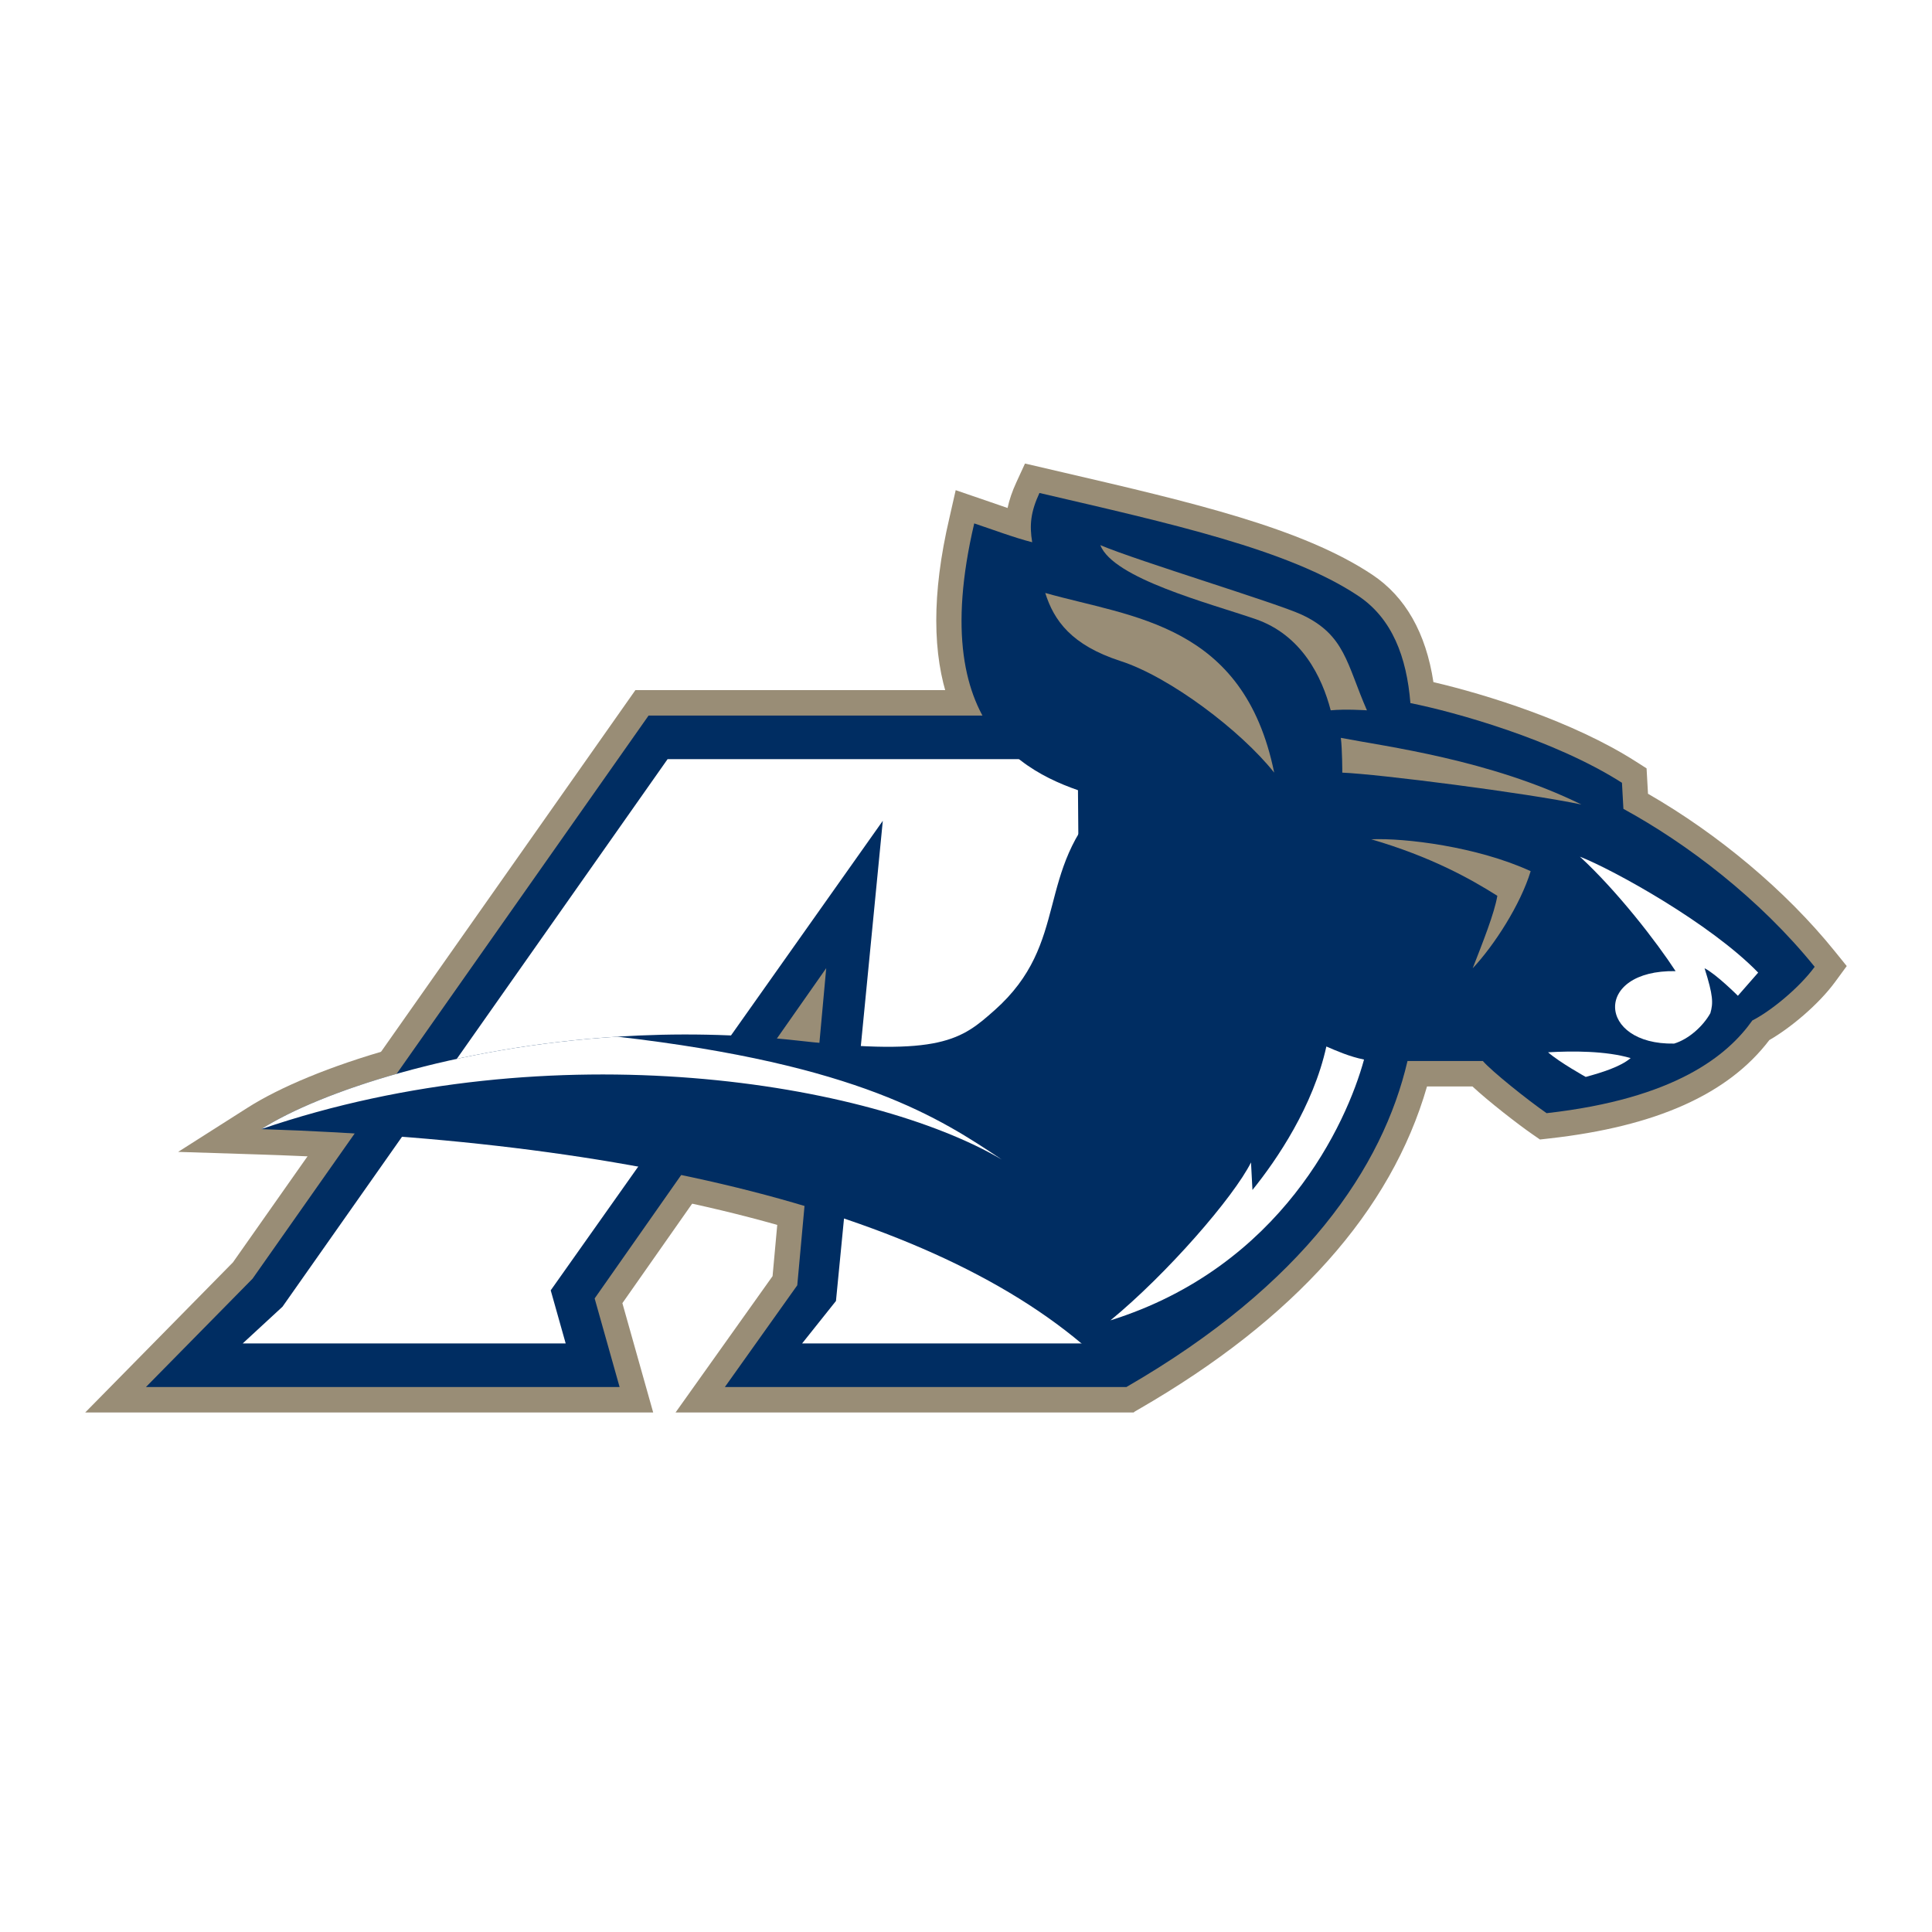 <?xml version="1.0" encoding="utf-8"?>
<!-- Generator: Adobe Illustrator 13.0.0, SVG Export Plug-In . SVG Version: 6.00 Build 14576)  -->
<!DOCTYPE svg PUBLIC "-//W3C//DTD SVG 1.0//EN" "http://www.w3.org/TR/2001/REC-SVG-20010904/DTD/svg10.dtd">
<svg version="1.0" id="Layer_1" xmlns="http://www.w3.org/2000/svg" xmlns:xlink="http://www.w3.org/1999/xlink" x="0px" y="0px"
	 width="192.756px" height="192.756px" viewBox="0 0 192.756 192.756" enable-background="new 0 0 192.756 192.756"
	 xml:space="preserve">
<g>
	<polygon fill-rule="evenodd" clip-rule="evenodd" fill="#FFFFFF" points="0,0 192.756,0 192.756,192.756 0,192.756 0,0 	"/>
	<path fill-rule="evenodd" clip-rule="evenodd" fill="#998D76" d="M101.402,48.121c-0.42,0.909-0.7,1.741-0.877,2.561
		c-0.322-0.111-0.645-0.223-0.956-0.331l-4.219-1.447L94.73,51.64c-0.918,3.911-1.318,7.308-1.318,10.262
		c0,12.543,7.213,17.096,12.594,19.093c-1.986,2.963-2.75,5.869-3.44,8.512c-0.9,3.446-1.677,6.423-5.025,9.391
		c-2.828,2.51-4.386,3.892-17.551,2.413c-6.012-0.674-12.254-0.813-18.553-0.413c-16.593,1.055-30.402,5.588-36.728,9.613
		l-6.934,4.412l8.214,0.263c41.493,1.329,71.498,10.164,84.489,24.877l2.658,0.813l0.511-0.295
		c15.513-8.955,25.158-19.778,28.727-32.188c1.738,0,3.45,0,4.53,0c1.648,1.53,4.562,3.788,5.957,4.753l0.782,0.542l0.944-0.106
		c10.653-1.196,17.833-4.414,21.94-9.814c2.042-1.168,4.875-3.499,6.568-5.808l1.155-1.576l-1.229-1.52
		c-4.833-5.979-11.557-11.619-18.599-15.671c-0.035-0.616-0.142-2.533-0.142-2.533l-1.096-0.699
		c-6.255-3.993-14.914-6.677-20.17-7.906c-0.748-4.905-2.789-8.51-6.1-10.716c-6.992-4.662-18.018-7.225-30.784-10.193l-3.865-0.899
		L101.402,48.121L101.402,48.121z"/>
	<path fill-rule="evenodd" clip-rule="evenodd" fill="#998D76" d="M111.838,68.854H63.393c0,0-39.912,56.751-40.151,57.091
		c-0.285,0.29-14.738,14.976-14.738,14.976h56.664c0,0-2.579-9.156-3.072-10.905c0.983-1.402,10.821-15.433,16.944-24.165
		c-0.823,9.015-1.877,20.563-1.96,21.469c-0.709,0.997-9.679,13.602-9.679,13.602h45.735l1.217-72.067H111.838L111.838,68.854z"/>
	<polygon fill-rule="evenodd" clip-rule="evenodd" fill="#002D62" points="82.432,96.595 59.328,129.545 61.818,138.384 
		14.559,138.384 25.197,127.576 64.71,71.39 111.838,71.39 112.38,138.384 72.32,138.384 79.544,128.232 82.432,96.595 	"/>
	<polygon fill-rule="evenodd" clip-rule="evenodd" fill="#FFFFFF" points="66.606,75.739 28.185,130.37 24.215,134.035 
		56.438,134.035 54.945,128.737 88.077,81.892 83.405,129.797 80.027,134.035 107.996,134.035 107.524,75.739 66.606,75.739 	"/>
	<path fill-rule="evenodd" clip-rule="evenodd" fill="#002D62" d="M161.968,80.7l-0.145-2.602
		c-6.795-4.337-16.771-7.084-21.107-7.952c-0.372-4.603-1.825-8.445-5.205-10.698c-6.938-4.626-18.761-7.224-31.806-10.264
		c-0.867,1.879-1.012,3.18-0.723,4.915c-1.735-0.434-4.048-1.301-5.783-1.879c-5.06,21.541,6.216,25.589,13.156,27.469
		c-7.229,7.229-3.47,14.312-11.132,21.107c-3.29,2.917-5.349,4.626-19.517,3.036c-6.227-0.699-12.338-0.77-18.109-0.403
		c-16.17,1.028-29.667,5.493-35.527,9.223c40.625,1.301,72.141,9.686,86.31,25.732c17.782-10.264,25.589-21.974,28.047-32.528h7.518
		c0.868,1.013,4.481,3.903,6.361,5.205c12.866-1.446,18.071-5.783,20.529-9.253c1.734-0.867,4.626-3.181,6.216-5.349
		C175.558,89.664,168.329,84.17,161.968,80.7L161.968,80.7z"/>
	<path fill-rule="evenodd" clip-rule="evenodd" fill="#FFFFFF" d="M132.331,104.409c1.012,0.435,2.313,1.013,3.759,1.302
		c-1.735,6.361-8.241,20.674-25.301,26.022c5.639-4.626,12.289-12.289,14.024-15.758l0.145,2.747
		C127.415,115.687,131.03,110.337,132.331,104.409L132.331,104.409z"/>
	<path fill-rule="evenodd" clip-rule="evenodd" fill="#FFFFFF" d="M157.631,85.471c3.325,1.301,13.012,6.65,17.782,11.566
		l-2.024,2.312c0,0-2.168-2.168-3.324-2.747c0.867,2.747,0.867,3.469,0.578,4.482c-0.723,1.301-2.169,2.602-3.614,3.035
		c-7.663,0.146-8.097-7.373,0.145-7.228C165.293,94,161.39,88.94,157.631,85.471L157.631,85.471z"/>
	<path fill-rule="evenodd" clip-rule="evenodd" fill="#FFFFFF" d="M154.45,104.988c2.458-0.145,5.782-0.145,8.24,0.578
		c-1.012,0.867-2.891,1.446-4.481,1.879C158.209,107.445,155.606,106,154.45,104.988L154.45,104.988z"/>
	<path fill-rule="evenodd" clip-rule="evenodd" fill="#998D76" d="M109.778,54.388c3.759,1.59,17.608,5.779,20.095,6.939
		c4.338,2.024,4.482,4.915,6.506,9.542c0,0-2.169-0.145-3.614,0c-0.867-3.325-2.892-7.518-7.518-9.108
		C120.62,60.171,111.079,57.713,109.778,54.388L109.778,54.388z"/>
	<path fill-rule="evenodd" clip-rule="evenodd" fill="#998D76" d="M104.284,59.159c8.674,2.458,19.806,3.037,22.842,17.927
		c-3.325-4.193-10.409-9.542-15.324-11.132S105.151,61.905,104.284,59.159L104.284,59.159z"/>
	<path fill-rule="evenodd" clip-rule="evenodd" fill="#998D76" d="M133.776,73.616c4.482,0.867,14.891,2.168,23.999,6.65
		c-5.494-1.156-20.24-3.036-23.854-3.18C133.921,77.086,133.921,74.772,133.776,73.616L133.776,73.616z"/>
	<path fill-rule="evenodd" clip-rule="evenodd" fill="#998D76" d="M136.812,83.736c3.325-0.145,10.554,0.723,15.903,3.181
		c-1.013,3.325-3.614,7.374-5.783,9.687c1.012-2.603,2.169-5.494,2.458-7.229C146.644,87.639,142.74,85.471,136.812,83.736
		L136.812,83.736z"/>
	<path fill-rule="evenodd" clip-rule="evenodd" fill="#FFFFFF" d="M99.946,115.687c-6.143-4.096-14.222-9.479-38.349-12.258
		c-16.17,1.028-29.667,5.493-35.527,9.222C55.274,102.675,86.935,108.024,99.946,115.687L99.946,115.687z"/>
</g>
</svg>
